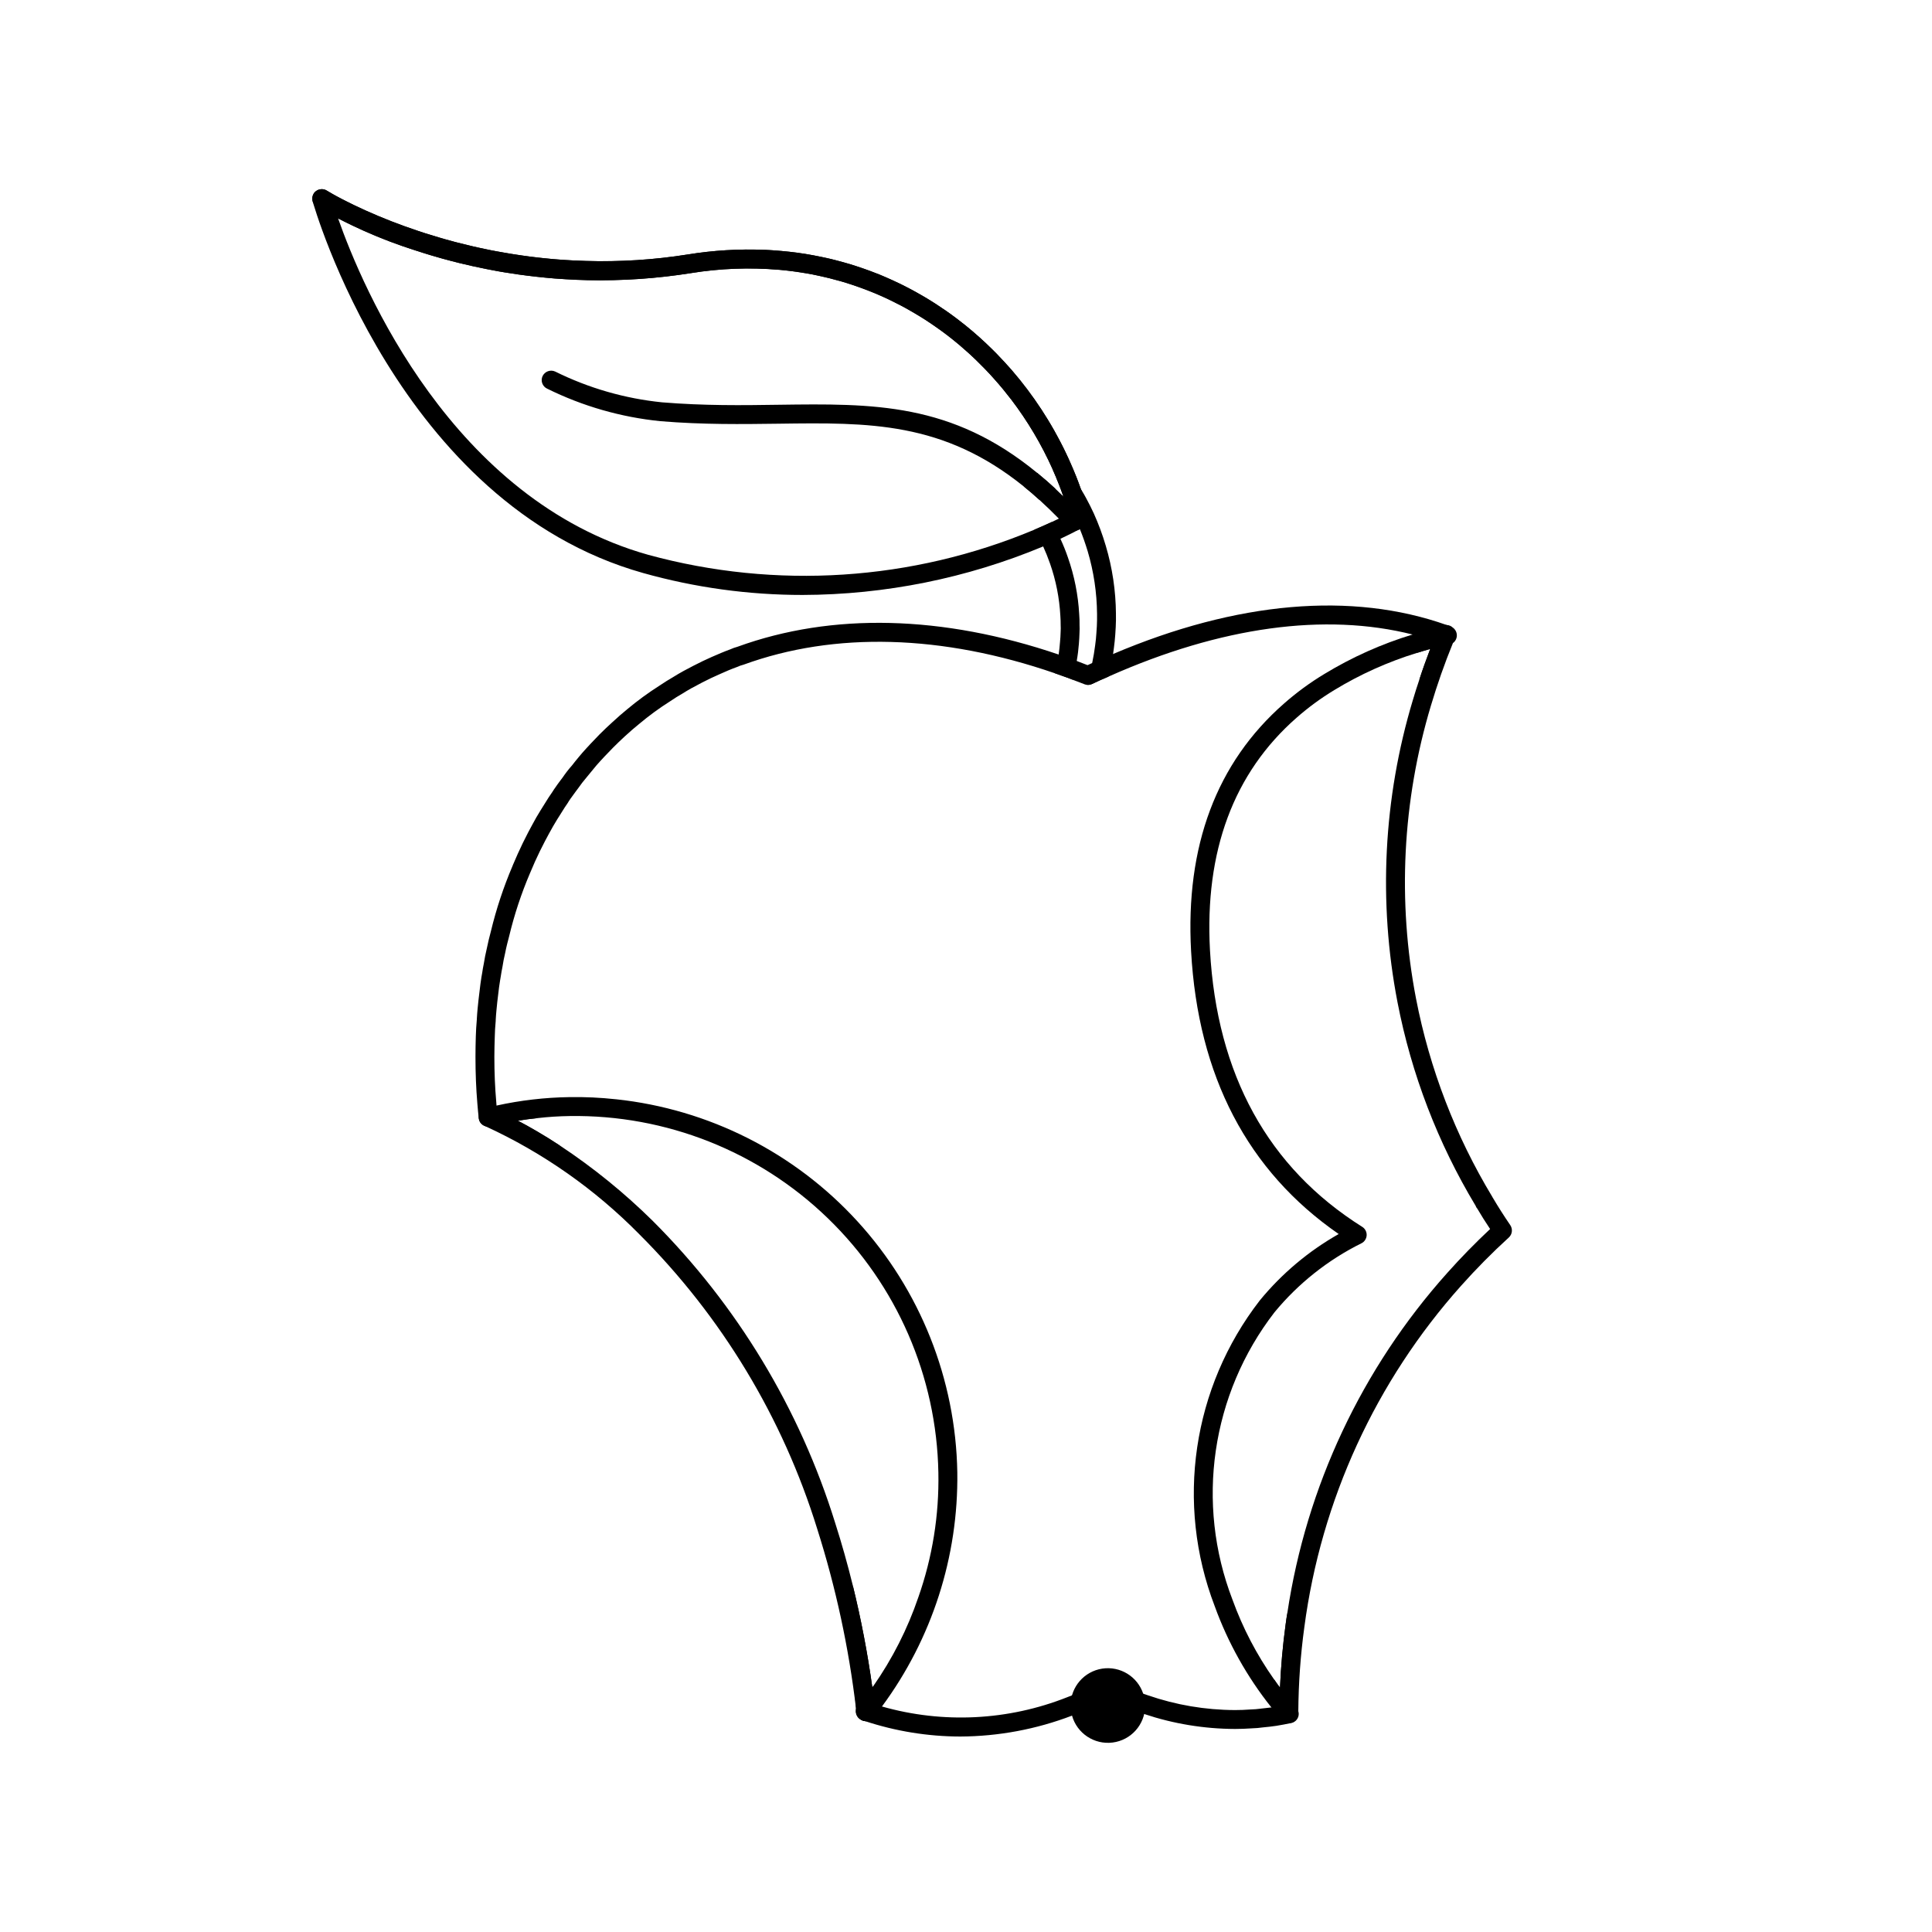 <?xml version="1.0" encoding="UTF-8"?>
<!-- Uploaded to: SVG Repo, www.svgrepo.com, Generator: SVG Repo Mixer Tools -->
<svg fill="#000000" width="800px" height="800px" version="1.1" viewBox="144 144 512 512" xmlns="http://www.w3.org/2000/svg">
 <g>
  <path d="m418.85 269.3c-0.418 0.223-0.82 0.48-1.199 0.77-0.988 0.758-1.785 1.734-2.332 2.852 1.379 1.109 2.777 2.293 4.176 3.586 0.008-1.039 0.531-2.008 1.398-2.586 0.867-0.574 1.961-0.68 2.922-0.285-1.664-1.559-3.316-2.992-4.965-4.336zm20.887 37.324c-0.051-6.09-0.953-12.145-2.691-17.98-0.859-2.926-1.922-5.789-3.172-8.57-0.629-1.379-1.328-2.762-2.078-4.141-0.375-0.699-0.77-1.379-1.199-2.078h-0.004c-0.035-0.07-0.078-0.137-0.125-0.199-0.18-0.27-0.34-0.574-0.539-0.859l-0.809-1.184-0.055-0.07h0.004c-1.32-1.715-3.266-2.832-5.414-3.102-0.234-0.02-0.465-0.055-0.68-0.055 0.555 1.238 1.094 2.508 1.578 3.766 0.215 0.52 0.414 1.039 0.609 1.578 0.234 0.609 0.449 1.219 0.664 1.828h-0.004c-0.066-0.07-0.137-0.137-0.215-0.199l0.145 0.195c0.055 0.07 0.09 0.16 0.145 0.234 0.145 0.234 0.305 0.465 0.43 0.68 0.375 0.629 0.734 1.238 1.074 1.863 0.68 1.254 1.328 2.547 1.898 3.82 0.305 0.68 0.609 1.363 0.879 2.062 0.77 1.883 1.453 3.836 2.062 5.844l0.004 0.004c1.602 5.402 2.438 11 2.488 16.637 0.035 1.113-0.02 2.203-0.055 3.297l-0.125 1.848c-0.07 1.039-0.16 2.078-0.324 3.191-0.18 1.488-0.449 3.047-0.789 4.68-0.234 1.109-0.52 2.258-0.824 3.461-0.215 0.77-0.43 1.523-0.664 2.297l0.004-0.004c0.5 0.082 1.016 0.008 1.469-0.215 1.418-0.68 2.852-1.328 4.32-1.938 0.539-2.133 0.949-4.125 1.238-6.008 0.07-0.539 0.145-1.074 0.215-1.598 0.16-1.148 0.27-2.312 0.359-3.477l0.125-2.043c0.055-1.199 0.09-2.418 0.055-3.566zm-9.645 3.102c0-0.984 0-1.988-0.09-2.922-0.281-5.141-1.289-10.219-2.996-15.078-0.574-1.684-1.238-3.332-1.988-4.945-0.305-0.719-0.645-1.418-1.004-2.098-0.395-0.754-0.824-1.543-1.289-2.348-1.344 0.629-2.887 1.309-4.625 2.043 0.539 0.879 1.023 1.738 1.453 2.582 0.305 0.59 0.609 1.219 0.895 1.848 0.664 1.453 1.273 2.977 1.828 4.57v-0.004c1.555 4.438 2.469 9.074 2.723 13.77 0.07 0.859 0.09 1.738 0.09 2.617l0.02 0.77-0.035 1.004c-0.035 0.844-0.055 1.684-0.16 2.617-0.07 1.059-0.199 2.152-0.359 3.297-0.18 1.184-0.395 2.402-0.68 3.711-0.09 0.414-0.199 0.844-0.305 1.254 1.113 0.375 2.223 0.77 3.336 1.184 0.465 0.16 0.934 0.34 1.398 0.539 0.18-0.645 0.324-1.273 0.465-1.918 0.234-1.074 0.43-2.078 0.574-3.066 0.289-1.633 0.465-3.137 0.574-4.555 0.09-0.969 0.125-1.938 0.16-2.906l0.035-1.094z"/>
  <path d="m432.65 280.69c-0.215-0.789-0.43-1.578-0.664-2.348-0.285-0.949-0.574-1.883-0.879-2.816-0.215-0.625-0.414-1.238-0.645-1.863-0.375-1.074-0.77-2.168-1.203-3.246-0.574-1.434-1.164-2.852-1.809-4.269-0.109-0.25-0.215-0.5-0.34-0.754-0.414-0.914-0.844-1.809-1.289-2.707-0.27-0.52-0.52-1.023-0.789-1.543-1.059-2.043-2.188-4.051-3.387-6.004-0.539-0.879-1.094-1.758-1.648-2.617l-0.004 0.004c-2.379-3.637-4.996-7.113-7.836-10.398-0.629-0.719-1.254-1.418-1.898-2.113-0.699-0.77-1.418-1.523-2.133-2.258-0.359-0.375-0.734-0.734-1.094-1.094v-0.004c-2.285-2.266-4.688-4.414-7.191-6.438-0.77-0.625-1.559-1.238-2.348-1.828-3.574-2.699-7.344-5.133-11.277-7.277-0.449-0.25-0.895-0.484-1.344-0.719-1.453-0.77-2.922-1.488-4.43-2.168-1.129-0.52-2.277-1.004-3.426-1.488-0.77-0.305-1.543-0.609-2.332-0.895-0.539-0.195-1.059-0.395-1.594-0.574-0.289-0.109-0.574-0.215-0.879-0.305l-0.969-0.324c-1.254-0.43-2.547-0.805-3.836-1.164-0.645-0.18-1.309-0.359-1.953-0.52-0.789-0.215-1.578-0.395-2.383-0.574-0.539-0.125-1.059-0.234-1.594-0.34-0.664-0.145-1.328-0.27-2.008-0.395-0.645-0.125-1.289-0.234-1.938-0.34-0.754-0.125-1.508-0.234-2.277-0.34-1.344-0.18-2.707-0.324-4.086-0.449-0.43-0.055-0.879-0.09-1.328-0.109-0.395-0.035-0.789-0.07-1.203-0.09-0.664-0.055-1.328-0.09-2.008-0.109v0.004c-6.793-0.277-13.598 0.129-20.312 1.215-8.973 1.43-18.059 2.008-27.141 1.723-2.027-0.055-4.016-0.16-5.969-0.285-1.793-0.125-3.566-0.27-5.305-0.465-0.969-0.09-1.898-0.195-2.832-0.324-0.109-0.02-0.215-0.02-0.305-0.035-0.844-0.109-1.668-0.215-2.492-0.34-0.914-0.125-1.828-0.27-2.727-0.414-0.664-0.105-1.328-0.215-1.988-0.34-1.129-0.195-2.258-0.395-3.352-0.609-0.539-0.109-1.094-0.215-1.633-0.34-0.539-0.109-1.074-0.215-1.613-0.34-0.539-0.109-1.059-0.234-1.594-0.359-0.52-0.125-1.039-0.234-1.559-0.375-2.062-0.484-4.07-1.004-5.988-1.559-0.484-0.125-0.949-0.27-1.418-0.414-1.004-0.285-1.988-0.594-2.941-0.895-0.234-0.055-0.465-0.145-0.699-0.215-0.645-0.199-1.289-0.414-1.918-0.629l-0.004-0.004c-4.785-1.586-9.48-3.414-14.074-5.484-0.289-0.125-0.574-0.27-0.844-0.395-1.508-0.68-2.852-1.328-3.996-1.918-0.43-0.215-0.824-0.43-1.203-0.609-2.078-1.074-3.406-1.863-3.91-2.168-0.09-0.055-0.145-0.09-0.18-0.109h0.004c-0.527-0.34-1.16-0.469-1.773-0.359l-0.25 0.055h-0.004c-0.043 0-0.086 0.012-0.125 0.035-0.078 0.016-0.148 0.047-0.215 0.09l-0.07 0.016c-0.098 0.043-0.188 0.098-0.27 0.164-0.035 0-0.055 0.02-0.09 0.055l-0.07 0.035-0.055 0.055v-0.004c-0.086 0.059-0.164 0.125-0.234 0.199-0.242 0.227-0.426 0.508-0.539 0.824-0.031 0.07-0.055 0.141-0.07 0.215-0.047 0.121-0.078 0.246-0.09 0.375-0.027 0.203-0.027 0.41 0 0.609-0.012 0.074-0.004 0.148 0.02 0.219 0.02 0.055 0.02 0.125 0.035 0.18 0.234 0.805 22.605 80.301 87.613 98.566 13.754 3.863 27.973 5.816 42.258 5.809 21.883-0.062 43.539-4.43 63.734-12.855 1.703-0.719 3.246-1.398 4.57-2.027 1.973-0.934 3.531-1.703 4.625-2.297l0.125-0.055v0.004c0.059-0.016 0.113-0.039 0.16-0.07 0.086-0.043 0.172-0.09 0.254-0.145 0.859-0.465 1.328-0.734 1.328-0.734h-0.004c0.965-0.57 1.434-1.711 1.148-2.797zm-14.559 3.695c-32.402 13.566-68.41 15.906-102.3 6.648-52.008-14.613-75.676-70.637-82.184-89.121l0.004 0.004c6.074 3.098 12.375 5.738 18.84 7.906 0.555 0.18 1.113 0.375 1.668 0.555 0.16 0.055 0.34 0.109 0.52 0.16 0.555 0.18 1.129 0.375 1.723 0.555 0.574 0.18 1.164 0.359 1.758 0.539 0.984 0.285 1.988 0.574 3.031 0.879 1.508 0.414 3.066 0.824 4.66 1.219 2.293 0.555 4.66 1.094 7.137 1.578 0.984 0.195 1.988 0.395 3.012 0.574 0.59 0.109 1.203 0.199 1.793 0.305 1.203 0.195 2.422 0.375 3.641 0.555 3.082 0.43 6.258 0.789 9.539 1.059 1.953 0.145 3.981 0.27 6.008 0.359h0.09c0.895 0.035 1.812 0.07 2.707 0.09h-0.008c9.164 0.191 18.324-0.43 27.375-1.867 7.727-1.254 15.578-1.547 23.379-0.879 0.664 0.055 1.309 0.125 1.973 0.199 0.859 0.09 1.723 0.195 2.562 0.324 0.844 0.125 1.684 0.25 2.527 0.395 1.203 0.195 2.402 0.43 3.586 0.699 0.934 0.199 1.863 0.414 2.777 0.645 1.988 0.5 3.961 1.059 5.879 1.703 0.555 0.18 1.113 0.379 1.668 0.574 0.414 0.145 0.824 0.285 1.238 0.449 0.5 0.18 1.004 0.375 1.504 0.574 1.273 0.484 2.527 1.023 3.766 1.578 1.039 0.465 2.062 0.949 3.082 1.473 0.18 0.09 0.375 0.18 0.555 0.285 0.754 0.359 1.504 0.77 2.242 1.168 0.145 0.07 0.27 0.145 0.395 0.215 0.52 0.289 1.039 0.59 1.559 0.895 0.52 0.289 1.023 0.59 1.543 0.914 1.023 0.609 2.027 1.254 3.012 1.918 0.5 0.324 0.984 0.664 1.469 1.004 2.188 1.504 4.285 3.121 6.309 4.824 0.664 0.574 1.344 1.148 1.988 1.738 0.449 0.375 0.879 0.77 1.309 1.184 0.43 0.395 0.859 0.809 1.273 1.203 0.414 0.414 0.824 0.805 1.238 1.238 0.324 0.305 0.629 0.609 0.934 0.934 0.879 0.895 1.723 1.809 2.547 2.742 0.844 0.934 1.648 1.883 2.438 2.832 0.699 0.859 1.379 1.723 2.062 2.602l0.008-0.012c4.387 5.75 8.09 11.988 11.043 18.594 0.555 1.238 1.094 2.508 1.578 3.766 0.215 0.52 0.414 1.039 0.609 1.578 0.234 0.609 0.449 1.219 0.664 1.828 0.02 0.07 0.055 0.145 0.07 0.234 0.504 1.418 0.969 2.867 1.379 4.301-0.68 0.359-1.578 0.824-2.672 1.344-0.574 0.285-1.203 0.574-1.883 0.895-1.344 0.629-2.887 1.312-4.625 2.047z"/>
  <path d="m431.5 283.48s-0.465 0.27-1.328 0.734h0.004c-0.082 0.055-0.168 0.102-0.254 0.145-0.047 0.031-0.102 0.055-0.16 0.07l-0.125 0.055c-0.285 0.121-0.59 0.18-0.898 0.18-0.699 0-1.367-0.293-1.844-0.805-0.77-0.824-1.523-1.633-2.297-2.422-1.723-1.758-3.426-3.406-5.109-4.93-1.398-1.293-2.797-2.477-4.176-3.586-21.371-17.227-41.02-16.961-64.953-16.637-9.789 0.125-19.918 0.27-31.301-0.664-10.461-1.047-20.645-3.969-30.066-8.625-0.602-0.281-1.066-0.789-1.293-1.418-0.227-0.625-0.191-1.312 0.09-1.914 0.602-1.242 2.082-1.777 3.336-1.203 8.875 4.398 18.473 7.16 28.328 8.16 11.168 0.914 21.172 0.789 30.836 0.645 25.188-0.34 45.84-0.609 68.555 18.035 1.648 1.344 3.297 2.777 4.965 4.34 0.59 0.555 1.184 1.113 1.773 1.703l0.02 0.016c0.078 0.062 0.148 0.125 0.215 0.195-0.215-0.609-0.43-1.219-0.664-1.828-0.195-0.539-0.395-1.059-0.609-1.578-0.484-1.254-1.023-2.527-1.578-3.766l0.004 0.004c-2.953-6.606-6.66-12.844-11.043-18.594-0.68-0.879-1.363-1.738-2.062-2.602-0.789-0.949-1.598-1.902-2.438-2.832-0.824-0.934-1.668-1.848-2.547-2.742-0.305-0.324-0.609-0.629-0.934-0.934-0.414-0.43-0.824-0.824-1.238-1.238-0.414-0.395-0.844-0.809-1.273-1.203-0.43-0.414-0.859-0.805-1.309-1.184-0.645-0.594-1.328-1.164-1.988-1.738-2.027-1.703-4.125-3.316-6.309-4.824-0.484-0.34-0.969-0.68-1.469-1.004-0.984-0.664-1.988-1.309-3.012-1.918-0.52-0.324-1.023-0.629-1.543-0.914-0.52-0.305-1.039-0.609-1.559-0.895-0.125-0.07-0.25-0.145-0.395-0.215-0.734-0.395-1.488-0.809-2.242-1.168-0.18-0.109-0.379-0.195-0.555-0.285-1.023-0.52-2.043-1.004-3.082-1.473-1.238-0.555-2.492-1.094-3.766-1.578-0.504-0.195-1.004-0.395-1.504-0.574-0.414-0.16-0.824-0.305-1.238-0.449-0.555-0.195-1.109-0.395-1.668-0.574-1.918-0.645-3.891-1.199-5.879-1.703-0.914-0.234-1.848-0.449-2.777-0.645-1.184-0.27-2.383-0.5-3.586-0.699-0.844-0.145-1.684-0.289-2.527-0.395-0.844-0.125-1.703-0.234-2.562-0.324-0.664-0.07-1.309-0.145-1.973-0.199l-0.008 0.012c-7.801-0.668-15.652-0.375-23.379 0.879-9.051 1.438-18.211 2.059-27.375 1.867-0.895-0.02-1.812-0.055-2.707-0.09h-0.09c-2.027-0.09-4.051-0.215-6.008-0.359-3.281-0.27-6.453-0.629-9.539-1.059-1.219-0.18-2.438-0.359-3.641-0.555-0.59-0.109-1.203-0.199-1.793-0.305-1.023-0.18-2.027-0.375-3.012-0.574-2.473-0.484-4.84-1.023-7.137-1.578-1.594-0.395-3.156-0.809-4.66-1.219-1.039-0.305-2.043-0.594-3.031-0.879-0.59-0.18-1.184-0.359-1.758-0.539-0.59-0.18-1.164-0.375-1.723-0.555-0.18-0.055-0.359-0.105-0.52-0.16h0.008c-9.328-2.906-18.273-6.926-26.641-11.977-0.301-0.312-0.523-0.695-0.645-1.109-0.02-0.055-0.02-0.125-0.035-0.18-0.023-0.07-0.031-0.145-0.02-0.219-0.027-0.199-0.027-0.406 0-0.605 0.012-0.129 0.043-0.258 0.09-0.379 0.016-0.074 0.039-0.145 0.07-0.215 0.113-0.312 0.297-0.598 0.539-0.824 0.07-0.074 0.148-0.141 0.234-0.195 0.035-0.039 0.078-0.066 0.125-0.094 0.035-0.035 0.055-0.055 0.09-0.055v0.004c0.082-0.066 0.172-0.121 0.27-0.164l0.07-0.016c0.066-0.043 0.137-0.074 0.215-0.09 0.039-0.023 0.082-0.035 0.125-0.035l0.25-0.055c0.617-0.105 1.25 0.02 1.777 0.359 0.035 0.02 0.09 0.055 0.18 0.109 0.504 0.305 1.828 1.094 3.91 2.168 0.375 0.195 0.77 0.395 1.203 0.609 1.148 0.59 2.492 1.238 3.996 1.918 0.27 0.125 0.555 0.27 0.844 0.395h-0.004c4.594 2.07 9.289 3.898 14.074 5.484 0.629 0.215 1.273 0.43 1.918 0.629 0.234 0.07 0.465 0.16 0.699 0.215 0.949 0.305 1.938 0.609 2.941 0.895 0.465 0.145 0.934 0.289 1.418 0.414 1.918 0.555 3.926 1.074 5.988 1.559 0.52 0.145 1.039 0.25 1.559 0.375 0.539 0.125 1.059 0.25 1.594 0.359 0.539 0.125 1.074 0.234 1.613 0.34 0.539 0.125 1.094 0.234 1.633 0.34 1.113 0.215 2.223 0.43 3.352 0.609 0.664 0.125 1.328 0.234 1.988 0.34 0.895 0.145 1.812 0.289 2.727 0.414 0.824 0.125 1.648 0.234 2.492 0.34 0.09 0.02 0.195 0.02 0.305 0.035 0.934 0.125 1.863 0.234 2.832 0.324 1.738 0.199 3.516 0.34 5.305 0.465 1.953 0.145 3.945 0.234 5.969 0.285l0.004 0.004c9.082 0.285 18.168-0.293 27.141-1.719 6.715-1.09 13.52-1.496 20.312-1.219 0.68 0.016 1.344 0.055 2.008 0.109 0.414 0.016 0.809 0.055 1.203 0.09 0.449 0.02 0.895 0.055 1.328 0.109 1.379 0.125 2.742 0.27 4.086 0.449 0.77 0.109 1.523 0.215 2.277 0.34 0.645 0.109 1.289 0.215 1.938 0.34 0.684 0.125 1.344 0.25 2.008 0.395 0.539 0.109 1.059 0.215 1.594 0.34 0.809 0.18 1.598 0.359 2.383 0.574 0.645 0.16 1.309 0.34 1.953 0.52 1.293 0.359 2.582 0.734 3.836 1.164l0.969 0.324c0.305 0.09 0.59 0.195 0.879 0.305 0.539 0.18 1.059 0.375 1.594 0.574 0.789 0.289 1.559 0.594 2.332 0.895 1.148 0.484 2.293 0.969 3.426 1.488 1.508 0.68 2.977 1.398 4.43 2.168 0.449 0.234 0.895 0.465 1.344 0.719v-0.004c3.934 2.144 7.703 4.578 11.277 7.277 0.789 0.594 1.578 1.203 2.348 1.828v0.004c2.504 2.019 4.906 4.168 7.191 6.434 0.359 0.359 0.734 0.719 1.094 1.094 0.719 0.734 1.434 1.488 2.133 2.258 0.645 0.699 1.273 1.398 1.898 2.113v0.004c2.84 3.289 5.457 6.762 7.836 10.398 0.555 0.863 1.113 1.738 1.648 2.617 1.203 1.953 2.332 3.961 3.387 6.004 0.27 0.52 0.52 1.023 0.789 1.543 0.449 0.895 0.879 1.793 1.289 2.707 0.125 0.25 0.234 0.504 0.34 0.754 0.645 1.418 1.238 2.832 1.809 4.269 0.43 1.074 0.824 2.168 1.203 3.246 0.234 0.629 0.43 1.238 0.645 1.863 0.305 0.934 0.59 1.863 0.879 2.816 0.234 0.77 0.449 1.559 0.664 2.348l0.004-0.004c0.285 1.086-0.184 2.227-1.148 2.797z"/>
  <path d="m447.48 596.15c-0.078 4.902-3.742 9.008-8.605 9.637s-9.453-2.406-10.777-7.125c-0.27-0.926-0.398-1.887-0.375-2.852 0.074-4.812 3.609-8.871 8.367-9.605 4.762-0.73 9.352 2.078 10.871 6.648 0.363 1.059 0.539 2.176 0.52 3.297z"/>
  <path d="m528.96 310.43c-0.309-0.285-0.676-0.496-1.074-0.625-0.16-0.055-0.305-0.109-0.465-0.16-25.152-8.93-55.664-6.273-88.438 7.672-0.984 0.395-1.973 0.824-2.957 1.273-0.859 0.359-1.723 0.734-2.582 1.129-0.395 0.18-0.809 0.359-1.219 0.555l-0.25-0.09c-0.895-0.359-1.773-0.699-2.637-1.023l-0.699-0.27c-1.363-0.504-2.727-0.988-4.086-1.434-30.711-10.453-60.039-11.168-85.105-2.062l-0.004 0.004c-0.652 0.168-1.289 0.398-1.902 0.68-1.684 0.609-3.316 1.328-4.93 2.027-1.543 0.684-3.137 1.434-4.859 2.332-1.508 0.77-3.516 1.828-5.449 3.047-1.113 0.629-2.258 1.363-3.461 2.168-3.019 1.918-5.914 4.031-8.656 6.328-1.199 0.984-2.512 2.113-3.961 3.461-1.148 1.039-2.223 2.062-3.336 3.176-1.488 1.543-3.031 3.137-4.59 4.91l-0.969 1.148c-0.609 0.754-1.238 1.488-1.758 2.188v-0.004c-0.891 1.008-1.719 2.074-2.473 3.191l-0.609 0.805c-0.5 0.684-1.023 1.363-1.504 2.098l-0.145 0.195v0.004c-0.168 0.238-0.324 0.48-0.469 0.734-0.699 1.004-1.363 2.008-1.918 2.941-0.77 1.199-1.488 2.383-2.223 3.621l-0.109 0.18c-0.734 1.328-1.469 2.652-2.152 3.961-0.949 1.828-1.898 3.746-2.777 5.719-0.414 0.934-0.844 1.918-1.254 2.887l-0.105 0.27c-2.391 5.602-4.312 11.395-5.738 17.316-0.375 1.434-0.809 3.121-1.113 4.68-0.305 1.273-0.574 2.652-0.77 3.906-0.18 0.824-0.305 1.633-0.43 2.457l-0.199 1.129c-0.195 1.238-0.359 2.473-0.5 3.746-0.195 1.488-0.359 3.012-0.52 4.66-0.09 0.879-0.145 1.793-0.199 2.672v0.109c-0.16 1.594-0.215 3.117-0.27 4.5-0.055 1.773-0.09 3.606-0.09 5.434 0 4.32 0.16 8.391 0.5 12.387 0.109 1.273 0.215 2.562 0.359 3.891l0.004 0.004c0.02 0.156 0.055 0.312 0.105 0.465 0.109 0.355 0.301 0.68 0.559 0.949 0.082 0.09 0.172 0.172 0.27 0.25l0.324 0.215c0.109 0.055 0.215 0.109 0.34 0.16l0.215 0.09-0.004 0.004c0.145 0.031 0.285 0.055 0.43 0.07 6.648 0.922 13.16 2.637 19.398 5.109-4.41-2.902-8.266-5.09-11.258-6.668 1.758-0.289 3.516-0.539 5.269-0.699-3.562-1.051-7.191-1.871-10.863-2.457-0.02-0.285-0.055-0.574-0.07-0.859-0.035-0.324-0.055-0.629-0.07-0.949-0.34-3.856-0.504-7.781-0.504-11.957 0-1.773 0.055-3.566 0.109-5.289 0.035-1.273 0.09-2.707 0.25-4.25v-0.215c0.055-0.789 0.09-1.613 0.195-2.582 0.145-1.488 0.289-2.957 0.484-4.41 0.145-1.219 0.285-2.383 0.484-3.531l0.199-1.184c0.109-0.734 0.234-1.453 0.414-2.332 0.195-1.273 0.43-2.508 0.734-3.766 0.289-1.523 0.699-3.082 1.074-4.5 1.359-5.672 3.195-11.219 5.484-16.582l0.109-0.25c0.414-0.969 0.824-1.918 1.219-2.832 0.844-1.863 1.738-3.691 2.652-5.434 0.664-1.289 1.379-2.562 2.152-3.945 0.68-1.164 1.363-2.297 2.133-3.477 0.574-0.949 1.203-1.918 1.863-2.867v-0.004c0.066-0.102 0.129-0.211 0.18-0.32 0.055-0.098 0.121-0.188 0.199-0.27l0.18-0.289c0.449-0.645 0.914-1.254 1.379-1.898l0.699-0.934c0.695-1.004 1.445-1.973 2.242-2.902 0.574-0.719 1.164-1.418 1.738-2.117l0.934-1.129c1.434-1.633 2.922-3.172 4.356-4.644 1.023-1.023 2.043-2.008 3.121-2.996 1.398-1.273 2.617-2.348 3.766-3.262l-0.004 0.004c2.606-2.191 5.352-4.207 8.23-6.023 1.164-0.789 2.188-1.434 3.297-2.062 1.469-0.934 3.012-1.793 5.18-2.906 1.613-0.844 3.121-1.543 4.59-2.188 1.594-0.719 3.121-1.379 4.68-1.938 0.055-0.02 0.125-0.055 0.18-0.07v0.004c0.414-0.203 0.848-0.359 1.293-0.469 0.078-0.016 0.156-0.039 0.23-0.07 24.184-8.805 52.656-8.016 82.523 2.277 1.113 0.375 2.223 0.77 3.336 1.184 0.465 0.16 0.934 0.34 1.398 0.539 0.609 0.215 1.219 0.449 1.848 0.699l1.289 0.5c0.168 0.062 0.34 0.105 0.52 0.125 0.5 0.082 1.016 0.004 1.469-0.215 1.418-0.68 2.852-1.328 4.32-1.938 0.086-0.047 0.176-0.09 0.27-0.125 29.527-13.105 57.102-16.891 80.336-11.043 1.504 0.359 3.012 0.77 4.481 1.238-1.164 1.199-2.297 2.422-3.391 3.656 1.309-0.414 2.512-0.77 3.586-1.074-1.023 2.688-2.008 5.414-2.902 8.176l0.004-0.004c2.051-2.652 4.258-5.176 6.613-7.566 1.121-0.957 2.07-2.102 2.797-3.387 0.41-0.949 0.18-2.055-0.574-2.762zm-40.93 286.9c-0.09-0.859-0.305-1.988-0.59-3.602-1.359-7.367-2.121-14.832-2.277-22.324-0.18 1.039-0.324 2.078-0.465 3.121-0.77 5.648-1.254 11.223-1.488 16.707-0.555-0.734-1.094-1.469-1.594-2.223 0.25 1.863 0.555 3.746 0.895 5.609 0.09 0.539 0.195 1.074 0.285 1.559-0.465 0.09-0.914 0.16-1.379 0.234v0.004c-0.164 0.016-0.324 0.039-0.484 0.07-0.879 0.109-1.773 0.215-2.816 0.32v0.004c-0.891 0.121-1.789 0.191-2.688 0.215-1.434 0.109-2.777 0.16-4.141 0.16-7.852-0.023-15.641-1.344-23.059-3.906-0.414-0.145-0.844-0.27-1.273-0.43-2.848-0.973-5.641-2.09-8.371-3.356-0.688-0.324-1.484-0.316-2.168 0.02-2.867 1.434-5.594 2.688-8.32 3.766-0.43 0.18-0.844 0.34-1.273 0.5-15.648 6.203-32.91 7.066-49.102 2.457-0.645-0.18-1.289-0.375-1.938-0.574-0.16-1.578-0.289-3.191-0.375-4.805-0.07 0.109-0.16 0.234-0.234 0.34-1.266-9.125-3-18.176-5.199-27.125 0.109 3.516 0.109 7.152 0.109 10.863v0.004c-0.117 7.297 0.148 14.598 0.785 21.871 0.035 0.359 0.07 0.699 0.109 1.059 0.02 0.156 0.055 0.312 0.105 0.465 0.043 0.145 0.102 0.285 0.18 0.414 0.07 0.117 0.148 0.234 0.234 0.34 0.25 0.34 0.594 0.609 0.984 0.77 0.113 0.051 0.227 0.094 0.344 0.125 0.074 0.035 0.152 0.059 0.23 0.074 0.027 0.012 0.059 0.02 0.09 0.016l0.016 0.016 0.055 0.02h0.004c8.148 2.691 16.676 4.07 25.258 4.09 10.125-0.047 20.16-1.922 29.617-5.539 0.18-0.07 0.34-0.125 0.52-0.195 2.941-1.129 5.879-2.422 8.965-3.926v-0.004c2.961 1.348 5.996 2.519 9.09 3.516 0.18 0.055 0.359 0.125 0.539 0.18v-0.004c7.762 2.602 15.891 3.938 24.078 3.965 1.469 0 2.941-0.055 4.445-0.16v-0.004c0.996-0.023 1.988-0.109 2.977-0.25 1.164-0.09 2.277-0.25 3.531-0.414 1.309-0.215 2.562-0.449 3.926-0.734v0.004c0.895-0.184 1.625-0.836 1.898-1.707 0.145-0.465 0.145-0.965 0-1.434-0.004-0.055-0.016-0.109-0.035-0.16zm-55.809-277.06-0.25-0.09c-0.895-0.359-1.773-0.699-2.637-1.023-0.145 0.984-0.34 1.988-0.574 3.066-0.145 0.645-0.289 1.273-0.465 1.918 0.609 0.215 1.219 0.449 1.848 0.699l1.289 0.5v0.004c0.168 0.062 0.34 0.105 0.52 0.125 0.234-0.77 0.449-1.523 0.664-2.297 0.305-1.199 0.59-2.348 0.824-3.461-0.395 0.18-0.809 0.359-1.219 0.559z"/>
  <path d="m372.01 599.66c0.418 0.297 0.922 0.457 1.438 0.453 0.336 0 0.672-0.066 0.988-0.195 0.938-0.402 1.547-1.324 1.547-2.344 0.031-0.859-0.367-1.68-1.062-2.191-0.699-0.508-1.602-0.637-2.41-0.34-0.812 0.293-1.422 0.969-1.633 1.805-0.207 0.836 0.012 1.723 0.59 2.363l0.004 0.008c0.164 0.168 0.344 0.316 0.539 0.441z"/>
  <path d="m307.25 435.32c-4.09-0.449-8.203-0.641-12.316-0.574-6.508 0.094-12.988 0.844-19.344 2.242-0.934 0.195-1.883 0.414-2.816 0.645-1.066 0.254-1.84 1.18-1.898 2.277-0.02 0.309 0.016 0.617 0.105 0.914 0.109 0.355 0.301 0.68 0.559 0.949 0.082 0.09 0.172 0.172 0.27 0.254l0.324 0.215c0.109 0.055 0.215 0.109 0.34 0.16l0.215 0.09h-0.004c15.199 6.984 29 16.676 40.734 28.594 21.84 21.801 38.023 48.602 47.148 78.078 4.938 15.539 8.383 31.516 10.293 47.707v0.016c0.055 0.324 0.09 0.664 0.125 0.988 0.02 0.156 0.055 0.312 0.109 0.465 0.039 0.145 0.098 0.285 0.176 0.414 0.07 0.117 0.148 0.234 0.234 0.34 0.254 0.34 0.594 0.609 0.988 0.77 0.109 0.051 0.223 0.094 0.34 0.125 0.074 0.035 0.152 0.059 0.23 0.074 0.156 0.02 0.312 0.031 0.469 0.035 0.082 0 0.168-0.004 0.25-0.02h0.02c0.09-0.008 0.18-0.027 0.266-0.055 0.195-0.035 0.379-0.094 0.559-0.176l0.07-0.055c0.094-0.039 0.18-0.094 0.25-0.16l0.016-0.02h0.02l0.035-0.02 0.055-0.035v-0.02h0.02c0.184-0.148 0.348-0.324 0.484-0.516 0.734-0.914 1.453-1.848 2.152-2.777v-0.004c13.266-17.949 20.281-39.75 19.969-62.066-0.422-24.676-9.848-48.344-26.508-66.551-16.656-18.207-39.398-29.695-63.938-32.305zm80.102 132.02c-2.852 8.363-6.871 16.281-11.938 23.52-0.07 0.109-0.16 0.234-0.234 0.34-1.266-9.125-3-18.176-5.199-27.125-1.379-5.609-2.93-11.098-4.644-16.457-9.379-30.246-25.996-57.746-48.406-80.121-7.481-7.379-15.656-14.02-24.418-19.828-4.41-2.902-8.266-5.09-11.258-6.668 1.758-0.289 3.516-0.539 5.269-0.699h0.004c2.812-0.324 5.644-0.5 8.477-0.539 25.473-0.379 50.055 9.355 68.363 27.07 18.309 17.711 28.848 41.961 29.309 67.43 0.223 11.254-1.582 22.457-5.324 33.078z"/>
  <path d="m372 599.65c0.762 0.559 1.773 0.641 2.613 0.215 0.844-0.43 1.375-1.293 1.371-2.238v-0.051c0.035-0.859-0.363-1.68-1.059-2.191-0.699-0.508-1.602-0.637-2.41-0.34-0.812 0.293-1.422 0.969-1.633 1.805-0.207 0.836 0.012 1.723 0.59 2.363l0.004 0.004c0.156 0.164 0.332 0.309 0.523 0.434z"/>
  <path d="m544.24 468.68c-1.773-2.602-3.262-4.949-4.57-7.172h-0.004c-0.023-0.051-0.055-0.098-0.09-0.141-0.02-0.055-0.055-0.09-0.07-0.145-9.789-16.191-16.645-33.988-20.242-52.566-4.977-25.824-3.621-52.473 3.945-77.66 1.684-5.648 3.641-11.223 5.828-16.566 0.219-0.16 0.414-0.355 0.57-0.574 0.719-1 0.613-2.367-0.25-3.246-0.086-0.102-0.188-0.188-0.305-0.25-0.434-0.438-1.016-0.691-1.633-0.719-0.043-0.016-0.094-0.02-0.141-0.016-0.27-0.004-0.535 0.039-0.789 0.125l-0.215 0.055c-0.629 0.215-1.543 0.465-2.707 0.809-1.379 0.395-3.156 0.895-5.219 1.543v-0.004c-8.207 2.492-16.066 6.012-23.395 10.469-3.789 2.285-7.367 4.91-10.688 7.836-17.875 15.668-26.156 37.758-24.613 65.633 1.828 33.078 14.988 58.266 39.117 74.941-7.988 4.523-15.078 10.488-20.902 17.586-17.875 23.066-22.406 53.789-11.957 81.035 3.516 9.699 8.59 18.766 15.023 26.836 0.879 1.113 1.793 2.207 2.742 3.281 0.688 0.793 1.797 1.07 2.777 0.699 0.973-0.363 1.617-1.293 1.613-2.328v-0.648c0.055-7.453 0.586-14.898 1.598-22.285 4.453-33.641 18.926-65.16 41.539-90.465 3.996-4.481 8.219-8.754 12.656-12.797 0.918-0.848 1.074-2.234 0.379-3.266zm-16.762 12.73h-0.004c-22.566 25.238-37.273 56.52-42.309 89.996-0.18 1.039-0.324 2.078-0.465 3.121-0.77 5.648-1.254 11.223-1.488 16.707-0.555-0.734-1.094-1.469-1.594-2.223l-0.004 0.004c-4.586-6.504-8.281-13.586-10.988-21.066-9.855-25.586-5.644-54.457 11.113-76.16 6.309-7.656 14.168-13.895 23.055-18.305 0.809-0.402 1.336-1.211 1.383-2.113 0.043-0.902-0.402-1.762-1.168-2.242-24.957-15.688-38.527-40.355-40.355-73.324-1.434-26.246 6.273-46.973 22.93-61.582 3.109-2.734 6.449-5.188 9.988-7.332 6.856-4.176 14.203-7.481 21.871-9.844 1.309-0.414 2.512-0.77 3.586-1.074-1.023 2.688-2.008 5.414-2.902 8.176-0.609 1.793-1.184 3.606-1.723 5.434v-0.004c-7.801 25.957-9.191 53.418-4.051 80.031 3.684 19.043 10.688 37.289 20.688 53.91 0.105 0.305 0.27 0.582 0.484 0.824 1.004 1.723 2.117 3.477 3.371 5.359-3.961 3.711-7.801 7.637-11.422 11.707z"/>
 </g>
</svg>